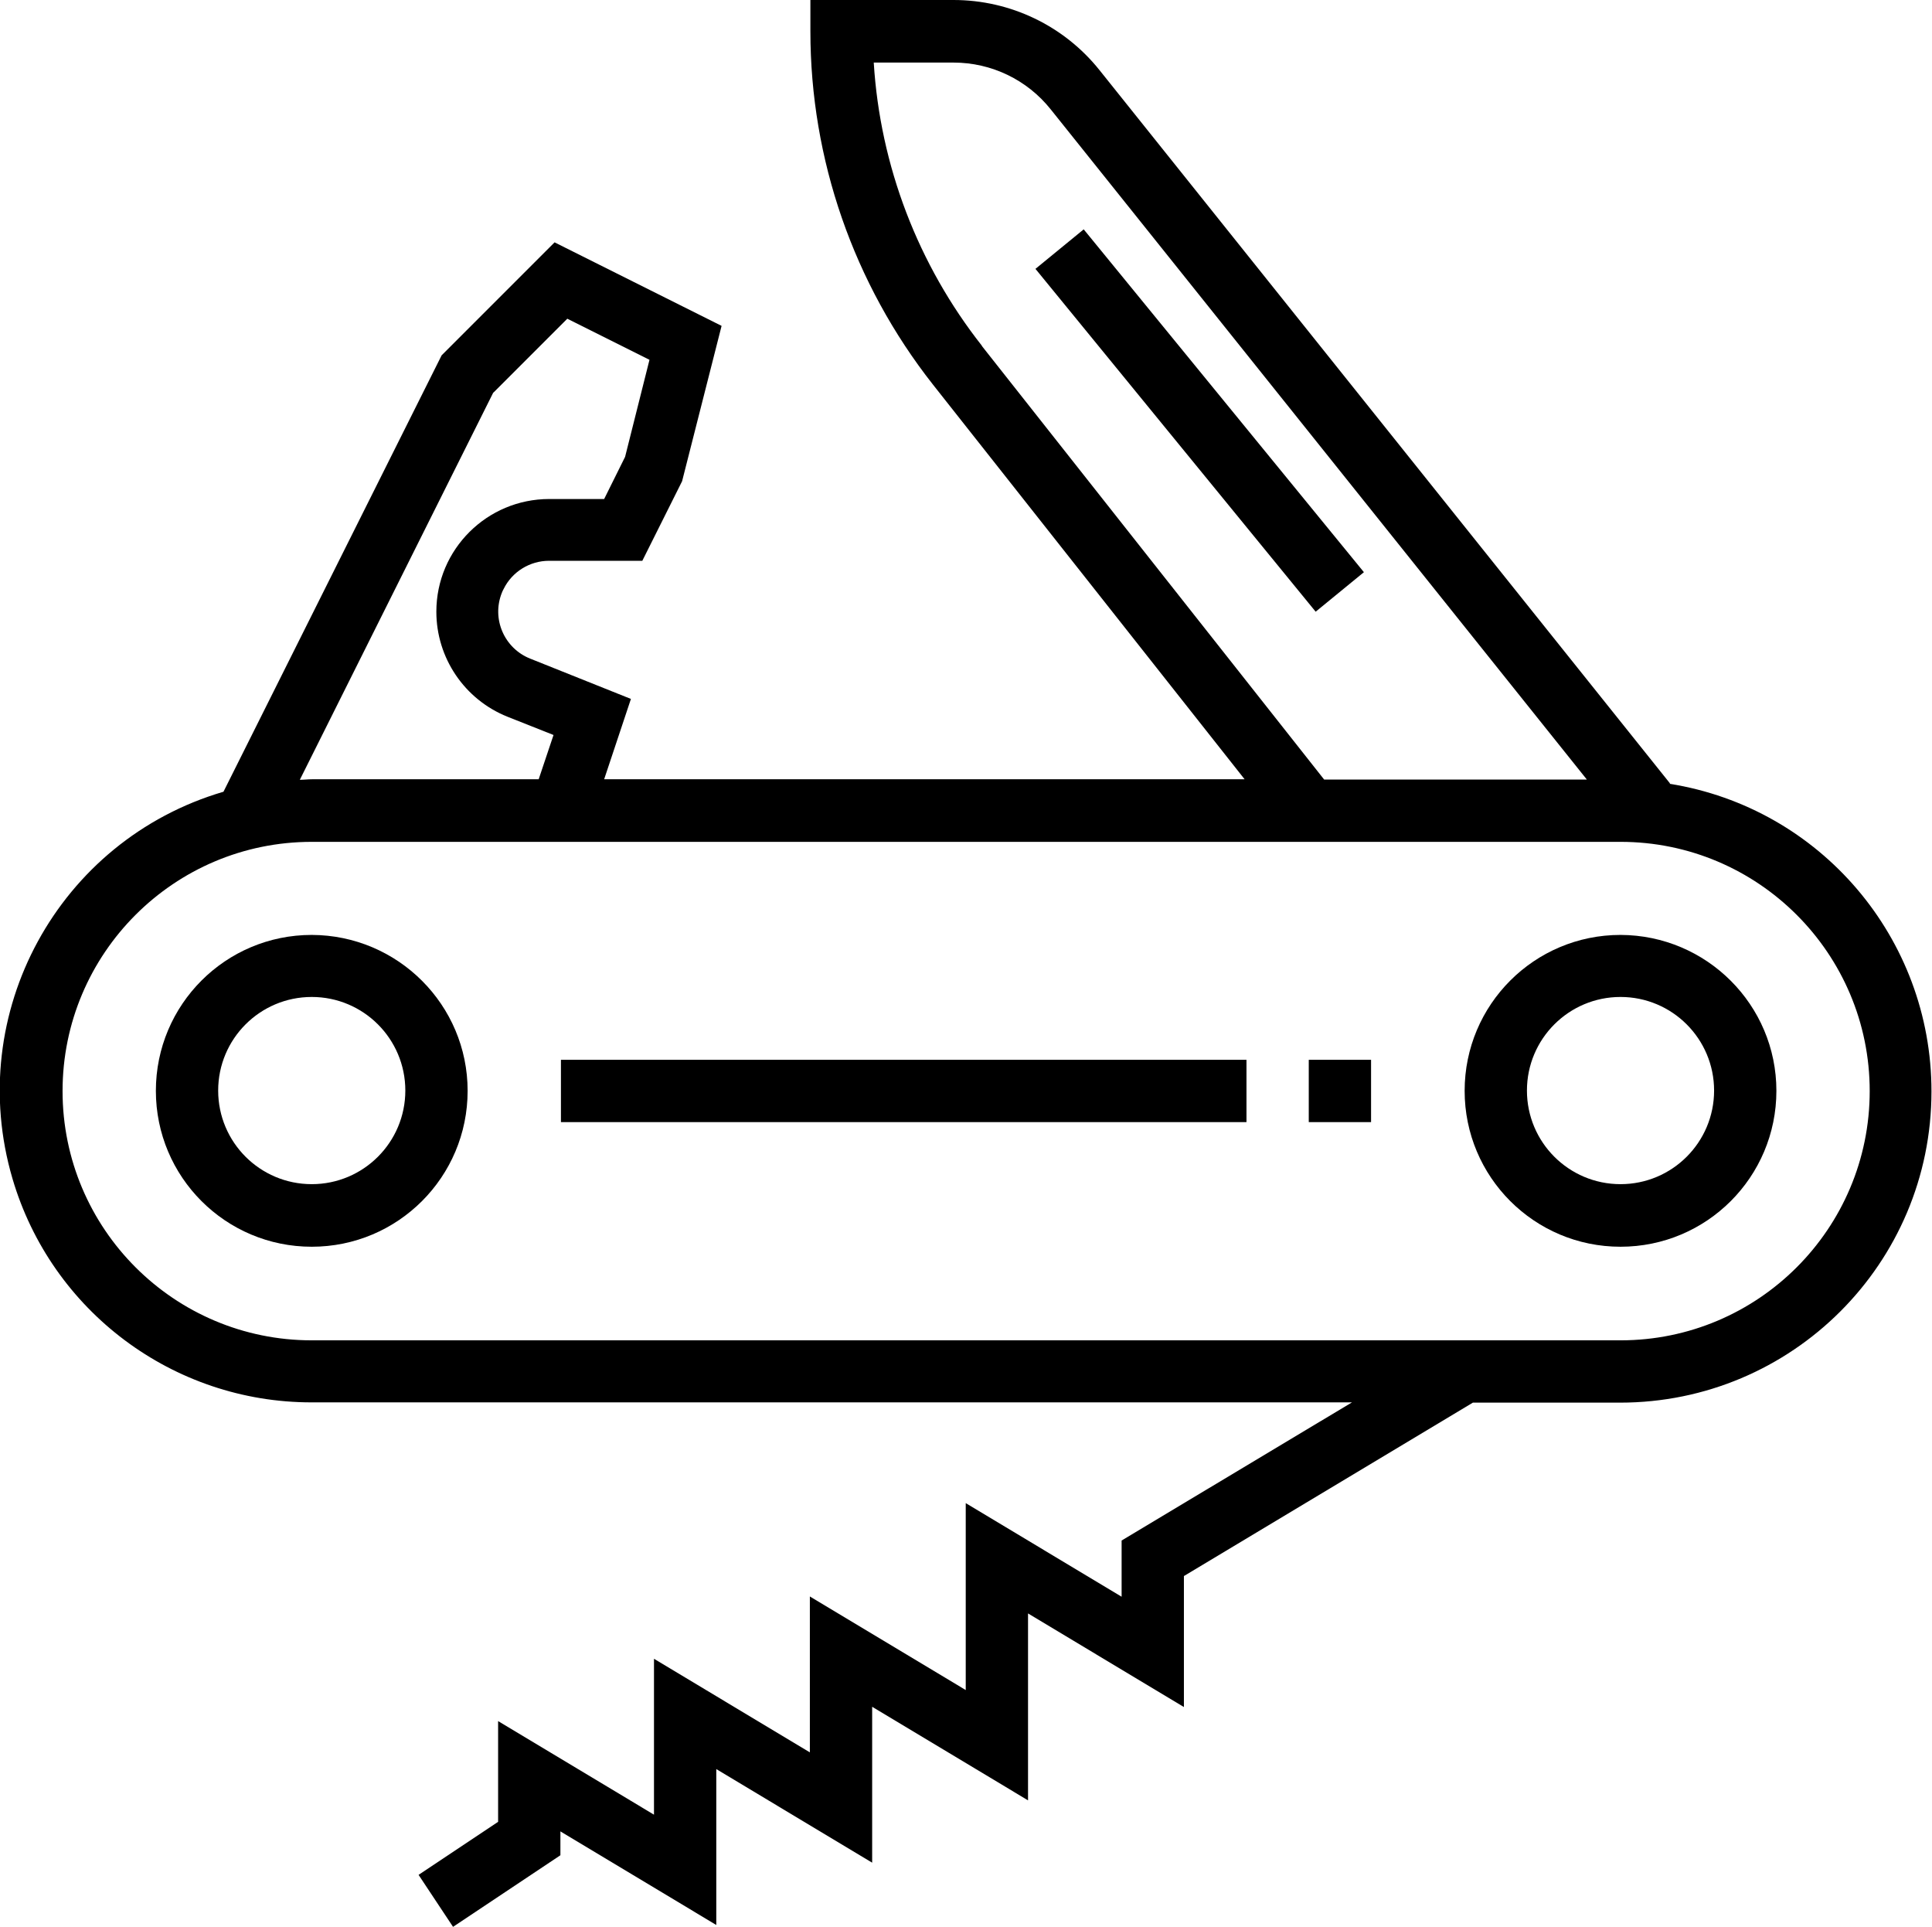 <?xml version="1.0" encoding="UTF-8"?>
<svg id="Calque_2" data-name="Calque 2" xmlns="http://www.w3.org/2000/svg" viewBox="0 0 72.88 72.68">
  <g id="Calque_1-2" data-name="Calque 1">
    <g id="noun-knife-1009583">
      <path id="Tracé_21" data-name="Tracé 21" d="m63,29.55L41.48,2.65C40.14.97,38.11,0,35.97,0h-5.4v1.18c0,4.83,1.63,9.52,4.62,13.32l11.76,14.89h-24.16l1.01-3.03-3.8-1.52c-.98-.39-1.46-1.5-1.07-2.48.02-.05.04-.1.07-.15.32-.65.99-1.06,1.71-1.06h3.52l1.5-3,1.49-5.86-6.3-3.15-4.26,4.26-8.23,16.46c-6.23,1.83-9.79,8.36-7.96,14.59,1.47,5,6.06,8.44,11.28,8.44h39.25l-8.69,5.21v2.12l-5.88-3.53v7.05l-5.88-3.53v5.88l-5.88-3.53v5.88l-5.88-3.53v3.8l-3,2,1.3,1.96,4.05-2.7v-.9l5.88,3.53v-5.88l5.88,3.53v-5.88l5.88,3.53v-7.05l5.88,3.53v-4.94l10.9-6.54h5.55c6.49,0,11.75-5.25,11.75-11.74,0-5.77-4.18-10.69-9.88-11.6h0Zm-25.96-16.51c-2.41-3.06-3.84-6.79-4.08-10.68h3.01c1.43,0,2.78.65,3.67,1.77l20.22,25.27h-9.91l-12.91-16.35Zm-18.43,1.77l2.79-2.79,3.1,1.55-.92,3.66-.79,1.59h-2.07c-2.35,0-4.26,1.9-4.26,4.25,0,1.74,1.06,3.31,2.68,3.96l1.74.69-.56,1.67h-8.55c-.15,0-.31.02-.46.02l7.3-14.61Zm42.52,35.74H11.76c-5.19,0-9.4-4.21-9.4-9.4s4.21-9.4,9.4-9.4h49.37c5.19,0,9.4,4.21,9.4,9.4s-4.21,9.4-9.4,9.4h0Z"/>
      <path id="Tracé_22" data-name="Tracé 22" d="m39.06,10.14l1.82-1.49,10.57,12.93-1.82,1.49-10.57-12.93Z"/>
      <path id="Tracé_23" data-name="Tracé 23" d="m61.13,35.26c-3.25,0-5.88,2.63-5.88,5.88s2.63,5.88,5.88,5.88,5.88-2.63,5.88-5.88c0-3.24-2.63-5.87-5.88-5.88Zm0,9.4c-1.95,0-3.53-1.58-3.53-3.53s1.58-3.53,3.53-3.53,3.53,1.58,3.53,3.53c0,1.95-1.58,3.53-3.53,3.53h0Z"/>
      <path id="Tracé_24" data-name="Tracé 24" d="m11.76,35.26c-3.25,0-5.88,2.63-5.88,5.88s2.63,5.88,5.88,5.88,5.88-2.63,5.88-5.88c0-3.24-2.63-5.87-5.88-5.88Zm0,9.4c-1.95,0-3.53-1.58-3.53-3.53s1.58-3.53,3.53-3.53,3.53,1.58,3.53,3.53c0,1.95-1.58,3.53-3.53,3.53h0Z"/>
      <path id="Tracé_25" data-name="Tracé 25" d="m49.37,39.97h2.35v2.35h-2.35v-2.35Z"/>
      <path id="Tracé_26" data-name="Tracé 26" d="m21.16,39.97h25.86v2.35h-25.86v-2.35Z"/>
    </g>
  </g>
</svg>